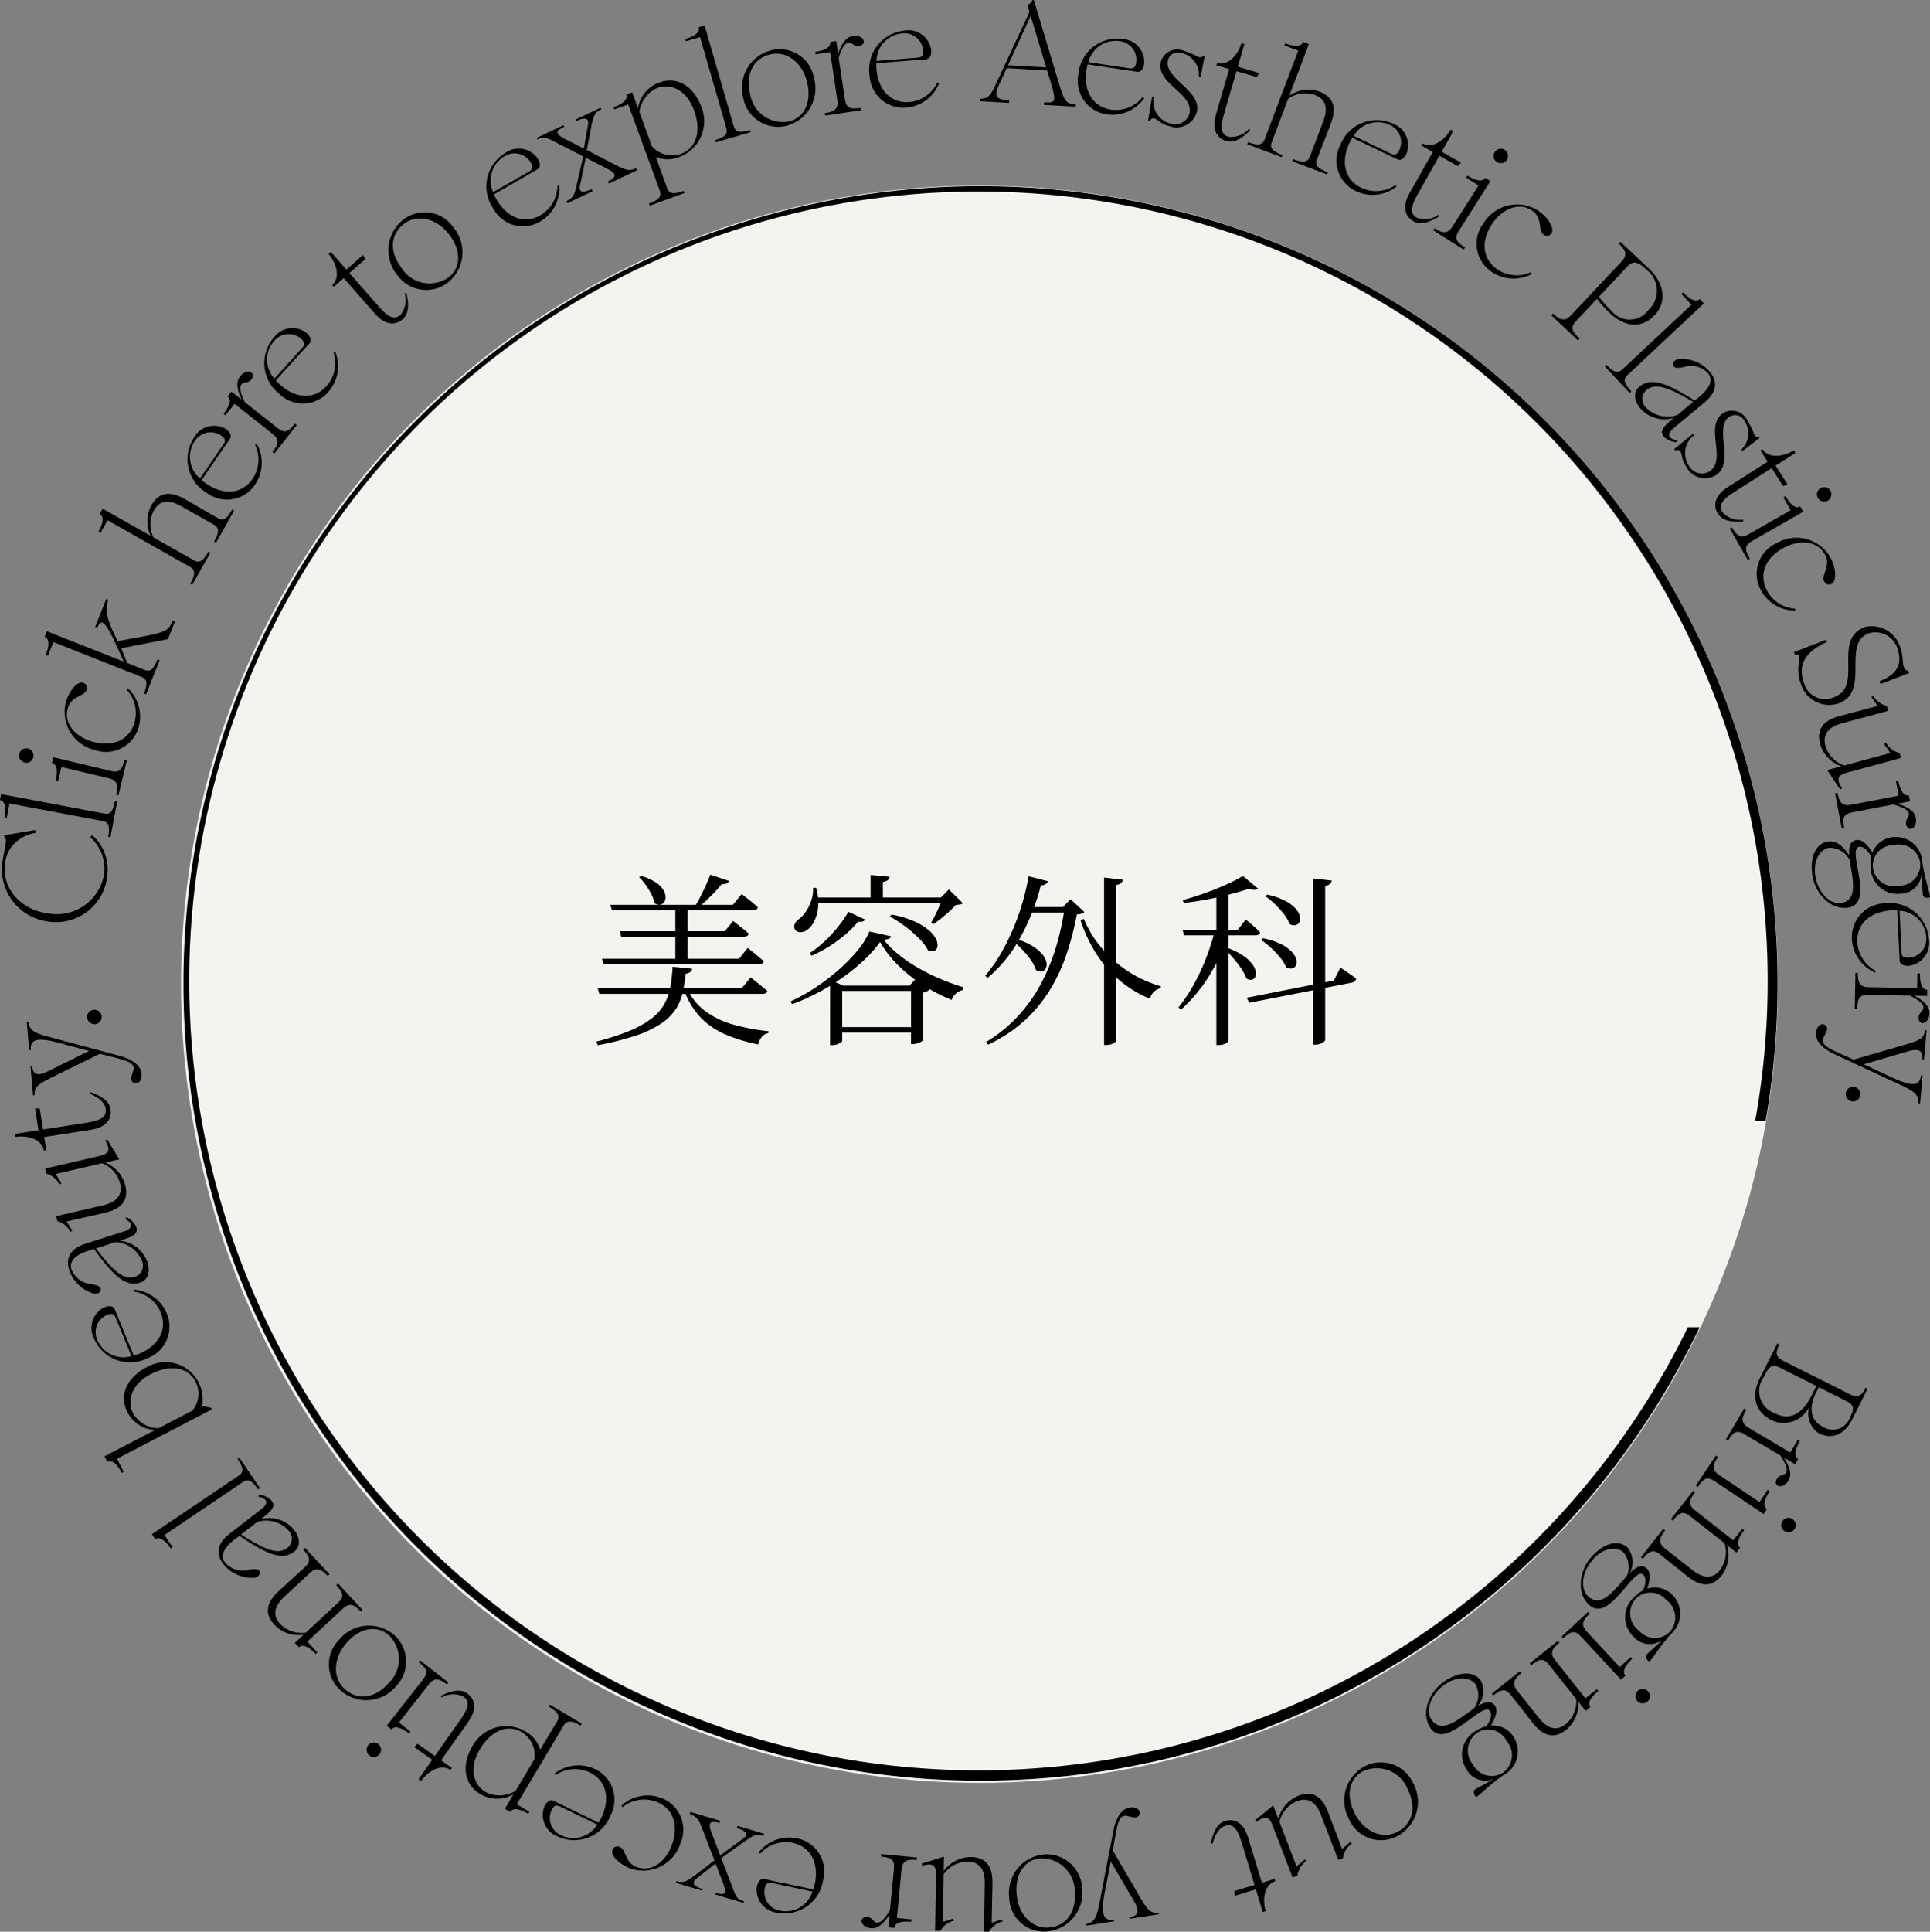 <svg xmlns="http://www.w3.org/2000/svg" xmlns:xlink="http://www.w3.org/1999/xlink" width="187.319" height="187.439" viewBox="0 0 187.319 187.439">
  <rect x="0" y="0" width="187.319" height="187.439" fill="#808080" stroke="none"/>
  <defs>
    <clipPath id="clip-path">
      <rect id="長方形_372" data-name="長方形 372" width="187.319" height="187.439" fill="none"/>
    </clipPath>
  </defs>
  <g id="グループ_828" data-name="グループ 828" transform="translate(-941.434 -740.001)">
    <circle id="楕円形_28" data-name="楕円形 28" cx="77.5" cy="77.5" r="77.5" transform="translate(959 758)" fill="#f4f3f0"/>
    <path id="パス_1038" data-name="パス 1038" d="M-36.142-6.967h13.311L-22-8.016l.158.125.4.317q.243.192.515.419t.5.433a.316.316,0,0,1-.155.2.628.628,0,0,1-.321.072H-35.984Zm.81-5.234h11.9l.855-1.041.156.123.4.311q.241.188.511.411t.5.439q-.058.288-.465.288H-35.174Zm.924,2.566h10.189l.811-1,.154.119q.154.119.384.3t.5.4q.266.219.476.418-.072.288-.479.288h-11.9ZM-29.02-12.2h1.193v5.414H-29.02ZM-32.336-15a5.121,5.121,0,0,1,1.378.6,2.506,2.506,0,0,1,.749.717,1.409,1.409,0,0,1,.241.7.831.831,0,0,1-.144.536.586.586,0,0,1-.406.24.761.761,0,0,1-.544-.177,2.825,2.825,0,0,0-.306-.89,7.359,7.359,0,0,0-.545-.882,5.581,5.581,0,0,0-.616-.727Zm6.719-.127,1.808.609q-.15.346-.7.3a14.006,14.006,0,0,1-1.045,1.15q-.632.632-1.258,1.146h-.379q.28-.447.573-1.006t.551-1.141Q-25.807-14.653-25.617-15.128ZM-36.552-4.092h13.963l.881-1.07.16.125q.16.125.41.329t.531.431q.281.226.509.429-.072.288-.479.288H-36.394Zm7.265-2.1,1.9.191a.453.453,0,0,1-.171.312.867.867,0,0,1-.459.164,14.608,14.608,0,0,1-.3,1.88A4.877,4.877,0,0,1-29-2.043a5.111,5.111,0,0,1-1.4,1.364A10.148,10.148,0,0,1-32.8.468a27.49,27.49,0,0,1-3.747.951l-.147-.352A23.1,23.1,0,0,0-33.4,0a8.914,8.914,0,0,0,2.115-1.208A4.8,4.8,0,0,0-30.07-2.6,5.332,5.332,0,0,0-29.5-4.252,15.268,15.268,0,0,0-29.287-6.193Zm1.415,2.12A5.674,5.674,0,0,0-26.132-1.9a8.318,8.318,0,0,0,2.671,1.3,19.413,19.413,0,0,0,3.482.658l-.014.184a1.1,1.1,0,0,0-.628.37,1.755,1.755,0,0,0-.355.731A15.485,15.485,0,0,1-24.258.331a7.23,7.23,0,0,1-2.358-1.656,7.749,7.749,0,0,1-1.551-2.6Zm14.4,3.739h7.966V.2h-7.966Zm7.33-4.03h-.148l.611-.672L-4.33-4a1.1,1.1,0,0,1-.242.173,1.219,1.219,0,0,1-.394.137V.915q0,.058-.175.152a2.536,2.536,0,0,1-.4.169,1.339,1.339,0,0,1-.424.074h-.18Zm-7.854,0v-.567l1.267.567H-5.3v.518h-7.526V1.025q0,.051-.146.146a1.638,1.638,0,0,1-.371.169,1.5,1.5,0,0,1-.477.075H-14Zm1.774-7.16,1.621.751a.516.516,0,0,1-.219.189.784.784,0,0,1-.447,0,9.421,9.421,0,0,1-1.175,1.2,13.516,13.516,0,0,1-1.568,1.168,12.646,12.646,0,0,1-1.779.952l-.187-.251a10.829,10.829,0,0,0,1.5-1.2,13.726,13.726,0,0,0,1.307-1.431A11.245,11.245,0,0,0-12.223-11.523Zm-3.347-1.384H-2.586v.518H-15.57Zm5.5-2.188,1.855.177a.473.473,0,0,1-.173.315.923.923,0,0,1-.49.179v1.855h-1.193Zm-5.579,1.25h.3a5.213,5.213,0,0,1,.193,1.812,3.889,3.889,0,0,1-.342,1.34,2.482,2.482,0,0,1-.6.826,1.26,1.26,0,0,1-.457.266.933.933,0,0,1-.5.039.525.525,0,0,1-.355-.247.6.6,0,0,1-.013-.546,1.179,1.179,0,0,1,.4-.464,2.916,2.916,0,0,0,.671-.716,4.211,4.211,0,0,0,.524-1.066A3.564,3.564,0,0,0-15.648-13.845Zm12.6.938h-.2l.769-.783,1.37,1.33a.536.536,0,0,1-.275.126q-.167.029-.427.05a7.218,7.218,0,0,1-.619.628q-.373.34-.772.659t-.743.563l-.24-.151q.2-.321.418-.772t.414-.892Q-3.161-12.59-3.05-12.908Zm-4.977,1.653a10.031,10.031,0,0,1,2.2.661,5.787,5.787,0,0,1,1.392.844,2.752,2.752,0,0,1,.706.86,1.266,1.266,0,0,1,.149.725.509.509,0,0,1-.3.419.772.772,0,0,1-.613-.038,4.74,4.74,0,0,0-.919-1.2,12.427,12.427,0,0,0-1.369-1.168A11.316,11.316,0,0,0-8.2-11.057ZM-9.145-8.594a12.106,12.106,0,0,1-1.533,1.73,19.018,19.018,0,0,1-2.049,1.677,21.726,21.726,0,0,1-2.4,1.482A19.457,19.457,0,0,1-17.7-2.559l-.118-.284a17.047,17.047,0,0,0,2.386-1.324,20.465,20.465,0,0,0,2.259-1.723,16.318,16.318,0,0,0,1.848-1.893,7.207,7.207,0,0,0,1.139-1.83l2.107.473a.292.292,0,0,1-.2.222,2.165,2.165,0,0,1-.519.11,9.6,9.6,0,0,0,1.44,1.427A14.156,14.156,0,0,0-5.5-6.109a20.522,20.522,0,0,0,2.145,1.07,21.952,21.952,0,0,0,2.27.831l-.014.274a1.3,1.3,0,0,0-.5.2,1.642,1.642,0,0,0-.384.351,1.148,1.148,0,0,0-.211.412A16.415,16.415,0,0,1-5.014-4.432a14.762,14.762,0,0,1-2.41-1.935A10.3,10.3,0,0,1-9.145-8.594Zm14.07-3.388H9.238v.532H4.8ZM3.789-8.962a7.028,7.028,0,0,1,1.75.7,4.121,4.121,0,0,1,1.019.818,1.849,1.849,0,0,1,.427.777.909.909,0,0,1-.047.612.567.567,0,0,1-.381.311.739.739,0,0,1-.578-.144,3.751,3.751,0,0,0-.55-1.031,9.471,9.471,0,0,0-.874-1.036A8.119,8.119,0,0,0,3.6-8.8Zm4.987-3.019H8.6l.735-.768L10.677-11.5a.654.654,0,0,1-.257.158,1.971,1.971,0,0,1-.471.074,29.74,29.74,0,0,1-.962,3.743A17.15,17.15,0,0,1,7.4-4.055,13.817,13.817,0,0,1,4.942-1.033a14.479,14.479,0,0,1-3.6,2.4l-.2-.262A14.058,14.058,0,0,0,4.235-1.4,15.253,15.253,0,0,0,6.452-4.521,19.3,19.3,0,0,0,7.924-8.095,26.306,26.306,0,0,0,8.775-11.981Zm3.817-2.865,1.819.21a.6.6,0,0,1-.16.315.837.837,0,0,1-.478.189V.964q0,.076-.146.185a1.265,1.265,0,0,1-.362.18,1.385,1.385,0,0,1-.435.071h-.238Zm-1.972,4.01a10.819,10.819,0,0,0,1.774,2.869,11.772,11.772,0,0,0,2.583,2.254A11.586,11.586,0,0,0,18.1-4.3l-.036.2a1.2,1.2,0,0,0-.624.324,1.447,1.447,0,0,0-.4.689A11.382,11.382,0,0,1,14.13-4.84a11.268,11.268,0,0,1-2.253-2.546,14.305,14.305,0,0,1-1.565-3.307ZM5.269-14.967l1.871.476a.55.55,0,0,1-.218.281.83.83,0,0,1-.47.119A21.19,21.19,0,0,1,4.37-8.865,13.552,13.552,0,0,1,1.289-5.113l-.241-.2A15.465,15.465,0,0,0,2.824-7.922,22.219,22.219,0,0,0,4.278-11.2,24.174,24.174,0,0,0,5.269-14.967Zm27.615.209,1.806.206a.591.591,0,0,1-.167.317.847.847,0,0,1-.47.191V.91q0,.08-.143.192a1.225,1.225,0,0,1-.355.187,1.318,1.318,0,0,1-.442.075h-.23Zm-4.473,1.571a6.843,6.843,0,0,1,1.737.588,3.6,3.6,0,0,1,1.007.738,1.785,1.785,0,0,1,.426.734.86.86,0,0,1-.033.595.547.547,0,0,1-.378.306.8.8,0,0,1-.585-.124,3.576,3.576,0,0,0-.552-.961,8.434,8.434,0,0,0-.861-.954,7.578,7.578,0,0,0-.918-.758ZM28-8.956a6.912,6.912,0,0,1,1.75.564,3.758,3.758,0,0,1,1.034.727,1.784,1.784,0,0,1,.451.728.877.877,0,0,1-.017.595.526.526,0,0,1-.371.312.816.816,0,0,1-.591-.118,3.563,3.563,0,0,0-.584-.947,9.509,9.509,0,0,0-.895-.943,7.722,7.722,0,0,0-.945-.754Zm-7.794-.819h5.364l.767-1,.241.2q.241.2.57.485a8.11,8.11,0,0,1,.586.562q-.058.288-.461.288H20.352ZM26.067-15l1.464,1.225a.5.5,0,0,1-.342.121,1.727,1.727,0,0,1-.549-.1q-.771.255-1.825.533t-2.216.5q-1.162.222-2.279.343l-.093-.28q1.039-.278,2.149-.676t2.086-.839A14.628,14.628,0,0,0,26.067-15ZM23.317-9.6H24.58v.288A16.486,16.486,0,0,1,22.8-5.33a15.2,15.2,0,0,1-2.747,3.306l-.241-.237A14.972,14.972,0,0,0,21.3-4.472a20.644,20.644,0,0,0,1.175-2.516A23.159,23.159,0,0,0,23.317-9.6Zm.172-3.494,1.169-.468V1.012q0,.044-.126.144a1.124,1.124,0,0,1-.348.173,1.642,1.642,0,0,1-.511.073H23.49ZM24.5-8.045a6.877,6.877,0,0,1,1.566.765,3.752,3.752,0,0,1,.89.816,1.809,1.809,0,0,1,.354.733.837.837,0,0,1-.058.547.471.471,0,0,1-.347.257.73.73,0,0,1-.524-.156,3.744,3.744,0,0,0-.5-.97,12.152,12.152,0,0,0-.776-1q-.419-.486-.791-.844Zm1.93,4.858,8.455-1.665.645-1.261.258.176.621.422q.363.246.634.471a.332.332,0,0,1-.11.246.556.556,0,0,1-.272.142L26.683-2.7Z" transform="translate(1036 840)"/>
    <g id="グループ_827" data-name="グループ 827" transform="translate(940.434 740)">
      <g id="グループ_1047" data-name="グループ 1047">
        <path id="パス_641" data-name="パス 641" d="M96.066,171.785a76.6,76.6,0,1,1,75.283-63h1.021a77.364,77.364,0,1,0-6.4,20h-1.145a76.586,76.586,0,0,1-68.758,43"/>
        <g id="グループ_1048" data-name="グループ 1048" transform="translate(1 0.001)">
          <g id="グループ_1049" data-name="グループ 1049" clip-path="url(#clip-path)">
            <path id="パス_892" data-name="パス 892" d="M170.8,133.745l1.7-3.379.2.1c-.415.826-.372,1.208.417,1.6l6.408,3.218c.789.394,1.127.189,1.535-.625l.2.1-1.489,2.967c-.772,1.539-2.031,1.957-3.209,1.366a2.287,2.287,0,0,1-.985-2.531,2.758,2.758,0,0,1-3.61,1.259c-1.827-.918-1.912-2.59-1.164-4.079m1.5,3.416c1.427.716,2.631.036,3.524-1.742l.465-.926-3.518-1.766c-.789-.4-1.033-.22-1.623.955a2.287,2.287,0,0,0,1.152,3.479m4.226-2.548-.265.524c-.853,1.7-.367,2.793.635,3.3a1.775,1.775,0,0,0,2.656-.892c.39-.776.479-1.17-.36-1.592Z"/>
            <path id="パス_893" data-name="パス 893" d="M172.469,143.477c.234-.4.719-.307.875-.571.186-.315.031-.8-.553-1.679l-3.459-2.046c-.759-.448-1.078-.295-1.627.633l-.205-.121,1.782-3.014.207.121c-.479.808-.539,1.293.22,1.742l4.051,2.4.727-1.23.205.122c-.457.771-.625,1.468-.167,1.74l-.3.506-1.084-.641c.543.841.809,1.6.445,2.215-.549.929-1.566.587-1.117-.173"/>
            <path id="パス_894" data-name="パス 894" d="M164.788,144.286l-.2-.133,1.949-2.908.2.133c-.522.778-.609,1.26.124,1.752l3.91,2.619.795-1.187.2.132c-.5.744-.707,1.432-.265,1.729l-.327.488-4.724-3.165c-.733-.49-1.059-.356-1.66.54m9.387,4.08a.716.716,0,0,1-.991.2.692.692,0,0,1-.172-.975.67.67,0,0,1,.952-.188.694.694,0,0,1,.211.967"/>
            <path id="パス_895" data-name="パス 895" d="M159.45,151.258l-.187-.148,2.163-2.753.187.147c-.58.737-.691,1.221-.009,1.757l2.656,2.085c1.079.848,1.98.879,2.672,0a2.9,2.9,0,0,0,.446-2.607l-3.316-2.6c-.693-.545-1.029-.435-1.7.413l-.187-.146,2.163-2.754.187.147c-.58.737-.7,1.211-.008,1.756l3.7,2.907.883-1.123.188.147c-.554.706-.813,1.375-.394,1.7l-.364.463-.914-.719a3.27,3.27,0,0,1-.488,2.912c-.814,1.035-1.859,1.3-3.349.113l-2.648-2.117c-.664-.538-1.062-.37-1.685.423"/>
            <path id="パス_896" data-name="パス 896" d="M154.236,155.731c-1.364-1.267-.847-3.529.276-4.721,1.355-1.437,2.677-1.575,3.472-.826a2.309,2.309,0,0,1,.222,2.44c.586-.581,1.142-.885,1.651-.406.448.423.189,1.431.026,1.931a2.388,2.388,0,0,1,2.385.554,2.589,2.589,0,0,1-.017,3.772c-.942,1-1.8,2.381-2.11,2.707-.144.153-.526-.4-.345-.613.211-.244,1.121-1,1.513-1.421a2.056,2.056,0,0,1-2.743-.315,2.6,2.6,0,0,1,.006-3.824,3.582,3.582,0,0,1,.91-.7c.166-.44.394-1.131.006-1.5-.937-.884-3.276,4.761-5.252,2.917m-.123-.847c1.334,1.258,2.623-.681,3.783-1.954a2.221,2.221,0,0,0-.333-2.3c-.6-.566-1.868-.468-2.855.58-1.269,1.345-1.308,3-.595,3.672m7.617.389a1.993,1.993,0,0,0-3-.1,2.1,2.1,0,0,0,.369,3.079,2.023,2.023,0,0,0,2.993.07,2.084,2.084,0,0,0-.357-3.049"/>
            <path id="パス_897" data-name="パス 897" d="M151.729,158.968l-.163-.175,2.565-2.38.162.173c-.687.639-.883,1.088-.283,1.734l3.2,3.446,1.046-.971.162.174c-.656.609-1.017,1.23-.654,1.62l-.431.4-3.867-4.166c-.6-.646-.949-.589-1.738.144m8.191,6.127a.718.718,0,0,1-1.01-.037.7.7,0,0,1,.057-.988.67.67,0,0,1,.97.036.693.693,0,0,1-.017.989"/>
            <path id="パス_898" data-name="パス 898" d="M144.929,164.527l-.148-.186,2.738-2.181.148.186c-.734.584-.954,1.028-.413,1.706l2.1,2.641c.854,1.073,1.724,1.312,2.6.613a2.893,2.893,0,0,0,1.034-2.434l-2.626-3.3c-.55-.69-.9-.66-1.747.011l-.148-.185,2.739-2.183.148.188c-.734.584-.962,1.017-.412,1.706l2.932,3.68,1.117-.889.149.186c-.7.558-1.108,1.15-.777,1.566l-.459.366-.724-.908a3.27,3.27,0,0,1-1.145,2.72c-1.03.82-2.108.838-3.284-.66l-2.09-2.669c-.52-.676-.948-.606-1.736.023"/>
            <path id="パス_899" data-name="パス 899" d="M138.842,167.678c-1.038-1.548-.015-3.632,1.351-4.534,1.649-1.087,2.967-.918,3.568-.007a2.3,2.3,0,0,1-.344,2.425c.7-.43,1.315-.6,1.7-.015.34.514-.143,1.436-.416,1.885a2.386,2.386,0,0,1,2.192,1.085,2.59,2.59,0,0,1-.883,3.67c-1.145.755-2.3,1.9-2.673,2.151-.175.114-.421-.511-.2-.677.261-.19,1.32-.721,1.8-1.036a2.055,2.055,0,0,1-2.6-.937,2.6,2.6,0,0,1,.883-3.719,3.6,3.6,0,0,1,1.047-.473c.262-.391.642-1.01.35-1.454-.71-1.075-4.282,3.882-5.781,1.636m.073-.855c1.01,1.53,2.71-.061,4.132-1.033a2.221,2.221,0,0,0,.2-2.314c-.455-.689-1.708-.884-2.912-.09-1.542,1.017-1.961,2.619-1.421,3.437m7.324,2.126a1.991,1.991,0,0,0-2.9-.785,2.1,2.1,0,0,0-.349,3.081,2.022,2.022,0,0,0,2.9.755,2.083,2.083,0,0,0,.353-3.051"/>
            <path id="パス_900" data-name="パス 900" d="M132.567,171.335a3.447,3.447,0,0,1,4.585,1.678,3.77,3.77,0,0,1-1.563,5.168,3.368,3.368,0,0,1-4.648-1.647,3.75,3.75,0,0,1,1.626-5.2m3.012,6.446c1.42-.7,1.976-2.3,1.049-4.151a3.216,3.216,0,0,0-4.29-1.777c-1.194.587-1.862,2.085-.861,4.09.877,1.753,2.631,2.561,4.1,1.838"/>
            <path id="パス_901" data-name="パス 901" d="M123.57,175.187l.5,1.308a3.282,3.282,0,0,1,1.916-2.236c1.228-.47,2.255-.176,2.924,1.607l1.346,3.545.8-.683.141.171a2.081,2.081,0,0,0-.854,1.407l-.458.175-1.67-4.35c-.491-1.28-1.274-1.758-2.319-1.357a2.893,2.893,0,0,0-1.719,2.008l1.66,4.324.8-.683.141.171a2.08,2.08,0,0,0-.854,1.406l-.47.182-1.921-5c-.366-.954-.734-1.054-1.585-.381l-.128-.176Z"/>
            <path id="パス_902" data-name="パス 902" d="M117.523,178.827c.24-1.082.6-1.892,1.385-2.132.656-.2,1.707-.107,2.232,1.619l1.329,4.379,1.232-.374.069.229c-.964.292-1.3,1.55-.933,2.9l-.281.086-.667-2.2-2.048.621-.05-.453,1.968-.6-1.243-4.1c-.468-1.539-.925-1.838-1.621-1.628-.63.192-1.018.983-1.212,1.744Z"/>
            <path id="パス_903" data-name="パス 903" d="M105.453,186.857l-.026-.166c.982-.154,1.09-.994,1.446-2.879.394-2.089.719-3.713.944-4.9l.258-1.33c.33-1.682,1.147-2.349,2.009-2.188.566.1.613.57.448.78-.188.242-.446.227-1.068.055-.981-.285-1.036.985-1.459,3.334l2.486,4.27c.829,1.4,1.105,1.882,1.962,1.748l.025.166-2.793.439-.026-.166c.415-.065,1.185-.215.412-1.525l-2.267-3.867-.619,3.188c-.389,2.2.053,2.585.925,2.448l.027.166Z"/>
            <path id="パス_904" data-name="パス 904" d="M101.391,179.938a3.445,3.445,0,0,1,3.632,3.262,3.769,3.769,0,0,1-3.372,4.217,3.37,3.37,0,0,1-3.7-3.257,3.749,3.749,0,0,1,3.443-4.222m.4,7.1c1.578-.121,2.688-1.4,2.518-3.465a3.216,3.216,0,0,0-3.323-3.244c-1.328.1-2.5,1.244-2.32,3.478.162,1.953,1.491,3.355,3.125,3.231"/>
            <path id="パス_905" data-name="パス 905" d="M91.615,180.155l-.022,1.4a3.281,3.281,0,0,1,2.612-1.358c1.316.021,2.16.679,2.116,2.584l-.075,3.794,1-.334.066.211a2.083,2.083,0,0,0-1.318.987l-.49-.008.075-4.663c.022-1.372-.526-2.11-1.647-2.128a2.9,2.9,0,0,0-2.344,1.224l-.076,4.635,1-.334.068.211a2.079,2.079,0,0,0-1.318.987l-.505-.009.088-5.363c.015-1.022-.29-1.251-1.331-.945l-.052-.21Z"/>
            <path id="パス_906" data-name="パス 906" d="M84.205,186.013c.459.044.582.521.889.55.363.035.732-.31,1.284-1.214l.383-4c.084-.877-.19-1.1-1.263-1.2l.022-.236,3.486.333-.024.237c-.933-.089-1.4.062-1.482.941l-.448,4.684,1.421.137-.023.236c-.892-.085-1.595.058-1.645.588l-.586-.056.12-1.255c-.531.85-1.106,1.413-1.817,1.345-1.073-.1-1.2-1.169-.317-1.085"/>
            <path id="パス_907" data-name="パス 907" d="M73.65,179.733a3.775,3.775,0,0,1,3.8-1.332,3.274,3.274,0,0,1,2.45,3.992,3.793,3.793,0,0,1-4.465,3.208,2.236,2.236,0,0,1-1.974-2.518c.089-.425.305-.837.744-.744l4.738,1c.052-.175.1-.35.143-.541.4-1.9-.307-3.64-2.263-4a3.326,3.326,0,0,0-3.044,1.076Zm5.2,3.813-3.9-.821c-.384-.081-.61-.028-.73.547a1.814,1.814,0,0,0,1.51,2.133,2.711,2.711,0,0,0,3.123-1.859"/>
            <path id="パス_908" data-name="パス 908" d="M66.944,176.033l.063-.215,2.9.86-.064.214c-.858-.255-1.185-.088-.788.934l.849,2.209,2.222-1.634c.618-.459.186-.777-.619-1.014l.064-.216,2.59.767-.065.216c-.616-.184-.9-.121-1.637.4L70,180.3l.752,1.944c.717,1.863.66,2.007,1.465,2.246l-.047.16-2.765-.819.048-.161c.737.219,1.173.23.764-.854l-.767-1.994-1.812,1.434c-.612.489-.239.805.567,1.044l-.048.161L65.6,182.7l.048-.161c.616.182.941.075,1.655-.459l2.038-1.556-.879-2.3c-.569-1.483-.695-1.944-1.513-2.186"/>
            <path id="パス_909" data-name="パス 909" d="M60.313,175.205a3.768,3.768,0,0,1,3.964-.7,3.27,3.27,0,0,1,1.774,4.333,3.8,3.8,0,0,1-4.885,2.462c-1.083-.42-1.929-1.258-1.717-1.806a.517.517,0,0,1,.682-.29c.666.257.509,1.517,1.618,1.946,1.514.586,2.854-.547,3.434-2.048.7-1.814.285-3.642-1.589-4.307a3.33,3.33,0,0,0-3.178.571Z"/>
            <path id="パス_910" data-name="パス 910" d="M53.831,172.085a3.775,3.775,0,0,1,4.009-.376,3.273,3.273,0,0,1,1.414,4.465,3.792,3.792,0,0,1-5.108,2.036,2.236,2.236,0,0,1-1.308-2.919c.189-.392.5-.738.9-.545l4.359,2.112c.093-.158.183-.315.269-.491.849-1.752.581-3.608-1.232-4.424a3.324,3.324,0,0,0-3.214.31Zm4.132,4.956-3.59-1.739c-.353-.17-.585-.174-.842.355a1.816,1.816,0,0,0,.952,2.436,2.713,2.713,0,0,0,3.48-1.052"/>
            <path id="パス_911" data-name="パス 911" d="M45.9,169.354a3.71,3.71,0,0,1,4.983-1.409,3.1,3.1,0,0,1,1.552,1.823l1.622-2.715c.338-.564.083-.93-.782-1.446l.114-.193,3.075,1.838-.113.193c-.805-.481-1.308-.569-1.631-.029l-4.56,7.661,1.225.731-.115.193c-.768-.46-1.477-.637-1.75-.181L49,175.511l.839-1.406a3.163,3.163,0,0,1-3.276-.052c-1.372-.818-1.922-2.6-.667-4.7m.667.413c-1.005,1.682-.729,3.347.593,4.137a2.956,2.956,0,0,0,2.886-.135l1.807-3.028a2.574,2.574,0,0,0-1.212-2.663c-1.309-.784-2.926-.233-4.074,1.689"/>
            <path id="パス_912" data-name="パス 912" d="M42.813,164.534c1-.475,1.858-.694,2.534-.219.561.4,1.137,1.281.1,2.758l-2.636,3.742,1.054.742-.138.2c-.823-.581-2.021-.072-2.862,1.049l-.24-.169,1.322-1.877-1.752-1.235.327-.318,1.683,1.185,2.466-3.5c.927-1.318.883-1.863.288-2.282a2.317,2.317,0,0,0-2.12.117Z"/>
            <path id="パス_913" data-name="パス 913" d="M35.852,170.344a.718.718,0,0,1-.121-1,.7.7,0,0,1,.986-.1.671.671,0,0,1,.116.964.693.693,0,0,1-.981.139m4.769-9.056.146-.187,2.756,2.159-.147.188c-.739-.58-1.212-.7-1.757-.008l-2.9,3.7,1.124.881-.147.188c-.706-.553-1.375-.811-1.7-.393l-.462-.362,3.507-4.475c.544-.7.434-1.03-.414-1.7"/>
            <path id="パス_914" data-name="パス 914" d="M38.314,158.7a3.446,3.446,0,0,1,.165,4.88,3.771,3.771,0,0,1-5.378.49,3.371,3.371,0,0,1-.217-4.927,3.751,3.751,0,0,1,5.43-.443m-4.845,5.21c1.18,1.055,2.872.97,4.241-.584a3.215,3.215,0,0,0,.037-4.645c-.991-.886-2.631-.943-4.114.738-1.3,1.47-1.386,3.4-.164,4.491"/>
            <path id="パス_915" data-name="パス 915" d="M29.424,150.353l.175-.162,2.382,2.564-.176.161c-.638-.685-1.1-.872-1.733-.281L27.6,154.93c-1,.934-1.177,1.819-.415,2.639a2.9,2.9,0,0,0,2.5.847l3.088-2.868c.646-.6.589-.949-.144-1.738l.175-.162,2.381,2.564-.175.162c-.638-.687-1.086-.881-1.733-.282l-3.446,3.2.971,1.047-.174.162c-.609-.657-1.23-1.016-1.62-.654l-.4-.431.851-.791a3.258,3.258,0,0,1-2.8-.936c-.894-.963-.994-2.037.411-3.321l2.5-2.285c.635-.571.533-.991-.154-1.729"/>
            <path id="パス_916" data-name="パス 916" d="M25.152,145.042a1.923,1.923,0,0,1,1.188.552c.446.576.1.951-1.022,1.816a3.124,3.124,0,0,1,3.24,1.054c.583.753.623,1.608.014,2.079-1.031.8-2.289.566-5.337-1.521l-.489.377c-1.2.923-1.314,1.688-.894,2.231a2.28,2.28,0,0,0,2.318.687c.5-.087.823-.1.977.094s.062.607-.457.69a3.561,3.561,0,0,1-3.016-1.334c-.753-.976-.622-2,.619-2.956l3.092-2.391c.521-.4.51-.714.382-.879a1.219,1.219,0,0,0-.7-.309Zm-.177,2.634L23.389,148.9c2.65,1.686,3.677,1.937,4.541,1.269a1.15,1.15,0,0,0,.046-1.682,2.931,2.931,0,0,0-3-.813"/>
            <path id="パス_917" data-name="パス 917" d="M23.044,141.563l.186-.125,2,2.959-.185.126c-.525-.778-.919-1.087-1.465-.719l-7.623,5.145.8,1.183-.186.125c-.5-.742-1.058-1.193-1.5-.9l-.329-.488,8.437-5.693c.533-.36.433-.783-.13-1.618"/>
            <path id="パス_918" data-name="パス 918" d="M14.258,132.654a3.606,3.606,0,0,1,5.352,3.768l.866.181.084.161-9.207,4.784.659,1.269-.2.1c-.413-.794-.922-1.319-1.394-1.073l-.278-.535,4.9-2.544a3.182,3.182,0,0,1-2.684-1.762c-.736-1.417-.269-3.221,1.905-4.351m.35.7c-1.74.9-2.38,2.468-1.669,3.835a2.914,2.914,0,0,0,2.445,1.4l3.268-1.7a2.549,2.549,0,0,0,.312-2.83c-.7-1.353-2.369-1.735-4.356-.7"/>
            <path id="パス_919" data-name="パス 919" d="M12.982,125.138a3.773,3.773,0,0,1,3.237,2.393A3.274,3.274,0,0,1,14.3,131.8a3.792,3.792,0,0,1-5.164-1.891,2.234,2.234,0,0,1,.973-3.047c.4-.165.864-.218,1.033.2l1.841,4.48c.173-.057.346-.113.528-.186,1.8-.74,2.839-2.3,2.032-4.12a3.324,3.324,0,0,0-2.6-1.912Zm-.228,6.449-1.515-3.69c-.149-.364-.319-.52-.864-.3a1.814,1.814,0,0,0-.915,2.448,2.713,2.713,0,0,0,3.294,1.538"/>
            <path id="パス_920" data-name="パス 920" d="M12.286,118.111a1.917,1.917,0,0,1,.927.925c.222.694-.234.927-1.581,1.356a3.129,3.129,0,0,1,2.683,2.1c.289.907.035,1.723-.7,1.957-1.24.4-2.344-.252-4.493-3.256l-.587.187c-1.44.459-1.812,1.136-1.6,1.79a2.276,2.276,0,0,0,1.943,1.438c.5.091.808.184.885.424s-.149.591-.666.491a3.555,3.555,0,0,1-2.376-2.285c-.374-1.173.1-2.089,1.593-2.566l3.722-1.186c.627-.2.724-.5.661-.695-.055-.174-.236-.323-.551-.53Zm-1.068,2.413-1.907.609c1.911,2.492,2.789,3.079,3.83,2.747a1.149,1.149,0,0,0,.618-1.564,2.932,2.932,0,0,0-2.541-1.792"/>
            <path id="パス_921" data-name="パス 921" d="M11.576,112.488l-1.362.315a3.287,3.287,0,0,1,1.946,2.207c.3,1.282-.139,2.258-2,2.673l-3.7.841.564.889-.188.115a2.083,2.083,0,0,0-1.275-1.04l-.111-.477,4.54-1.05c1.337-.309,1.919-1.019,1.667-2.109a2.892,2.892,0,0,0-1.751-1.979L5.4,113.917l.565.888-.19.116a2.075,2.075,0,0,0-1.274-1.04l-.113-.492,5.221-1.207c.995-.23,1.144-.581.6-1.517l.191-.1Z"/>
            <path id="パス_922" data-name="パス 922" d="M8.81,105.97c1.039.391,1.792.854,1.919,1.671.1.679-.131,1.707-1.916,1.985l-4.524.706.2,1.273-.235.037c-.156-1-1.354-1.5-2.745-1.33l-.046-.29,2.27-.355-.33-2.116.456.015.317,2.033,4.235-.661c1.59-.248,1.952-.658,1.839-1.378-.1-.651-.831-1.146-1.556-1.444Z"/>
            <path id="パス_923" data-name="パス 923" d="M2.6,99.189l.168-.015c.084.992.913,1.16,2.768,1.649,2.055.542,3.652.982,4.817,1.291l1.309.352c1.654.45,2.261,1.312,2.038,2.16-.135.559-.612.572-.81.392-.227-.206-.194-.462.023-1.07.353-.957-.91-1.1-3.223-1.694l-4.438,2.175c-1.457.729-1.956.968-1.882,1.833l-.168.015-.239-2.819.166-.014c.036.419.131,1.2,1.493.519l4.019-1.985-3.136-.844c-2.168-.547-2.583-.132-2.508.747l-.167.015Z"/>
            <path id="パス_924" data-name="パス 924" d="M8.447,98.7a.714.714,0,0,1,1.426-.06.718.718,0,0,1-.684.744.735.735,0,0,1-.742-.684"/>
            <path id="パス_925" data-name="パス 925" d="M8.952,81.045A4.434,4.434,0,0,1,10.418,84.9a5,5,0,0,1-5.727,4.525A5.14,5.14,0,0,1,.2,83.889c.129-1.142.6-2.568.238-2.609l-.03-.229,3-.506.083.264a3.745,3.745,0,0,0-2.465,1.482A3.292,3.292,0,0,0,.49,83.963c-.268,2.366,1.646,4.386,4.289,4.686A4.657,4.657,0,0,0,10.1,84.84a4.1,4.1,0,0,0-1.353-3.607Z"/>
            <path id="パス_926" data-name="パス 926" d="M11.157,77.7l.221.041-.661,3.508-.221-.041c.174-.922.111-1.419-.535-1.54l-9.04-1.7-.265,1.4L.435,79.33C.6,78.449.523,77.736,0,77.638l.109-.579,10,1.885c.633.119.859-.252,1.046-1.241"/>
            <path id="パス_927" data-name="パス 927" d="M1.865,73.16a.715.715,0,0,1,.86-.528.694.694,0,0,1,.5.852.67.67,0,0,1-.827.509.692.692,0,0,1-.534-.833m10.214.551.231.057-.812,3.4-.231-.054c.217-.912.13-1.393-.726-1.6L5.966,74.426l-.331,1.389L5.4,75.76c.208-.871.162-1.587-.354-1.711l.135-.57L10.713,74.8c.857.2,1.116-.038,1.366-1.086"/>
            <path id="パス_928" data-name="パス 928" d="M12.42,66.791a3.773,3.773,0,0,1,.994,3.9,3.271,3.271,0,0,1-4.19,2.092A3.8,3.8,0,0,1,6.4,68.1c.338-1.112,1.112-2.018,1.674-1.847a.52.52,0,0,1,.34.659c-.207.684-1.476.62-1.821,1.759-.472,1.555.757,2.806,2.3,3.272,1.862.567,3.654.013,4.177-1.905a3.33,3.33,0,0,0-.8-3.128Z"/>
            <path id="パス_929" data-name="パス 929" d="M16.773,60.214l.209.083L16.3,62.016l-4.538.885.591,1.438L14.02,65c.6.237.892-.083,1.263-1.021l.209.083-1.316,3.321-.208-.082c.346-.873.377-1.372-.235-1.615L5.177,62.3l-.525,1.328-.209-.082c.33-.833.387-1.549-.108-1.745l.217-.547L12,64.2c-1.658-3.8-2.112-4.407-2.556-3.286l-.208-.083L10.3,58.136l.209.083c-.494,1.25.212,2.509.9,4,4.366-.833,4.853-.731,5.358-2.007"/>
            <path id="パス_930" data-name="パス 930" d="M22.531,49.434l.195.11-1.757,3.11-.195-.11c.461-.817.562-1.307-.011-1.631l-3.183-1.8c-1.195-.675-2.09-.571-2.642.405a2.878,2.878,0,0,0-.052,2.625l3.939,2.226c.56.317.894.04,1.391-.839l.195.11L18.654,56.75l-.195-.11c.462-.817.562-1.308-.012-1.631l-8.01-4.527-.7,1.244-.194-.11c.441-.781.6-1.482.133-1.744l.289-.512,4.645,2.626a3.308,3.308,0,0,1,.061-2.926c.647-1.146,1.641-1.566,3.293-.616l3.18,1.829c.561.317.9.039,1.391-.839"/>
            <path id="パス_931" data-name="パス 931" d="M24.933,43.081A3.778,3.778,0,0,1,24.7,47.1a3.274,3.274,0,0,1-4.628.73,3.792,3.792,0,0,1-1.249-5.356,2.236,2.236,0,0,1,3.084-.856c.357.245.655.6.4.972l-2.74,4c.142.114.284.229.446.34,1.605,1.1,3.481,1.114,4.559-.558a3.325,3.325,0,0,0,.176-3.224Zm-5.521,3.344,2.258-3.29c.222-.323.26-.552-.225-.885a1.818,1.818,0,0,0-2.552.575,2.716,2.716,0,0,0,.519,3.6"/>
            <path id="パス_932" data-name="パス 932" d="M24.383,36.84c-.287.362-.754.207-.945.448-.226.286-.137.784.322,1.738l3.152,2.494c.693.547,1.028.438,1.7-.408l.186.148-2.172,2.745-.186-.146c.582-.737.706-1.209.013-1.757l-3.689-2.919-.887,1.12-.186-.148c.555-.7.817-1.372.4-1.7l.365-.462.989.783c-.425-.908-.587-1.7-.144-2.257.669-.846,1.632-.37,1.085.322"/>
            <path id="パス_933" data-name="パス 933" d="M32.553,34.164a3.775,3.775,0,0,1-.768,3.954,3.272,3.272,0,0,1-4.683.1,3.793,3.793,0,0,1-.518-5.476,2.236,2.236,0,0,1,3.171-.434c.321.292.568.686.268,1.018L26.77,36.918c.125.131.251.264.4.4,1.442,1.307,3.3,1.573,4.592.062a3.326,3.326,0,0,0,.608-3.173Zm-5.921,2.571,2.68-2.956c.262-.291.331-.514-.1-.907A1.813,1.813,0,0,0,26.6,33.1a2.714,2.714,0,0,0,.03,3.636"/>
            <path id="パス_934" data-name="パス 934" d="M39.46,28.462c.229,1.087.24,1.97-.38,2.515-.516.453-1.51.805-2.7-.551l-3.022-3.439-.967.85-.157-.179c.757-.665.541-1.949-.35-3.027l.221-.194,1.514,1.724,1.61-1.415.232.393L33.913,26.5l2.828,3.217c1.064,1.21,1.6,1.294,2.15.814a2.313,2.313,0,0,0,.382-2.088Z"/>
            <path id="パス_935" data-name="パス 935" d="M43.39,27.48a3.447,3.447,0,0,1-4.821-.782,3.772,3.772,0,0,1,.559-5.372,3.372,3.372,0,0,1,4.877.74,3.751,3.751,0,0,1-.615,5.414m-4.177-5.762c-1.263.955-1.506,2.63-.246,4.275a3.215,3.215,0,0,0,4.55.935c1.062-.8,1.434-2.4.072-4.18-1.192-1.555-3.068-2.017-4.376-1.03"/>
            <path id="パス_936" data-name="パス 936" d="M54.284,18.023a3.772,3.772,0,0,1-1.946,3.523A3.272,3.272,0,0,1,47.851,20.2a3.792,3.792,0,0,1,1.2-5.368,2.236,2.236,0,0,1,3.148.564c.217.377.33.829-.059,1.051l-4.2,2.412c.078.165.156.33.254.5.969,1.687,2.653,2.511,4.35,1.473A3.326,3.326,0,0,0,54.1,18Zm-6.423.623,3.46-1.987c.34-.2.474-.385.181-.9a1.817,1.817,0,0,0-2.549-.587,2.716,2.716,0,0,0-1.092,3.469"/>
            <path id="パス_937" data-name="パス 937" d="M61.734,16.318l.1.2-2.736,1.293-.1-.2c.81-.383.943-.725-.036-1.223l-2.106-1.081L56.29,18c-.156.756.379.7,1.138.346l.1.2L55.08,19.709l-.1-.2c.583-.276.751-.509.952-1.394l.673-2.937-1.857-.95c-1.778-.91-1.832-1.055-2.591-.7l-.073-.15,2.61-1.233.071.152c-.7.329-1.028.609,0,1.146l1.9.976.4-2.278c.13-.774-.359-.76-1.119-.4l-.071-.151,2.418-1.143.072.151c-.583.276-.752.573-.929,1.446l-.481,2.52L59.148,15.7c1.412.726,1.814.986,2.586.622"/>
            <path id="パス_938" data-name="パス 938" d="M68.1,10.437a3.709,3.709,0,0,1-2.051,4.754,3.1,3.1,0,0,1-2.393.054l1.083,2.97c.225.62.669.651,1.616.305l.076.211-3.367,1.228-.075-.211c.88-.322,1.266-.655,1.05-1.246L60.972,10.13l-1.342.489-.076-.211c.842-.307,1.428-.743,1.245-1.243l.566-.206.56,1.539a3.172,3.172,0,0,1,2.11-2.512c1.5-.546,3.226.149,4.065,2.451m-.741.255c-.671-1.841-2.138-2.677-3.584-2.149a2.95,2.95,0,0,0-1.715,2.323l1.207,3.313a2.578,2.578,0,0,0,2.832.741c1.434-.523,2.027-2.124,1.26-4.228"/>
            <path id="パス_939" data-name="パス 939" d="M72.795,12.611l.062.214-3.427.992-.063-.215c.9-.261,1.315-.541,1.132-1.173L67.943,3.6l-1.371.4-.062-.214c.861-.249,1.461-.642,1.313-1.153l.565-.163,2.828,9.774c.179.619.611.654,1.579.375"/>
            <path id="パス_940" data-name="パス 940" d="M76.2,12.237a3.446,3.446,0,0,1-4.059-2.711,3.77,3.77,0,0,1,2.738-4.653,3.37,3.37,0,0,1,4.127,2.7A3.748,3.748,0,0,1,76.2,12.237M74.795,5.265c-1.544.344-2.461,1.767-2,3.785a3.214,3.214,0,0,0,3.75,2.737c1.3-.288,2.3-1.586,1.8-3.769-.439-1.911-1.952-3.108-3.552-2.753"/>
            <path id="パス_941" data-name="パス 941" d="M83.355,4.458c-.457.067-.691-.364-1-.319-.359.053-.637.477-.953,1.485L82,9.6c.13.872.449,1.023,1.514.865l.035.234-3.461.515-.034-.235c.928-.139,1.342-.4,1.212-1.27l-.69-4.651-1.412.21-.035-.236c.885-.132,1.533-.439,1.455-.965l.582-.086.184,1.245c.312-.952.734-1.637,1.439-1.741,1.066-.159,1.441.846.57.976"/>
            <path id="パス_942" data-name="パス 942" d="M91.146,8.087a3.772,3.772,0,0,1-3.261,2.358A3.273,3.273,0,0,1,84.4,7.317a3.793,3.793,0,0,1,3.366-4.346,2.236,2.236,0,0,1,2.609,1.851c.035.432-.054.889-.5.926l-4.826.394c0,.182,0,.365.017.559.158,1.939,1.33,3.4,3.307,3.185a3.329,3.329,0,0,0,2.611-1.9ZM85.072,5.915l3.976-.325c.389-.032.591-.146.544-.732a1.815,1.815,0,0,0-2.056-1.615,2.713,2.713,0,0,0-2.464,2.672"/>
            <path id="パス_943" data-name="パス 943" d="M104.408,10.1l-.013.251-3.077-.175.016-.252c1.033.058,1.258.072.655-1.9l-.367-1.185-3.914-.225L97.1,7.928c-.608,1.3-.674,1.714.85,1.8l-.014.252-2.852-.163L95.1,9.58c.965.055,1.186-.634,1.714-1.767l3.1-6.653-.2-.686a.845.845,0,0,0,.5-.474l.126.007,2.3,7.634c.695,2.313.76,2.4,1.766,2.458M97.836,6.328l3.705.213-1.51-4.995Z"/>
            <path id="パス_944" data-name="パス 944" d="M111.051,9.527a3.773,3.773,0,0,1-3.714,1.552,3.274,3.274,0,0,1-2.679-3.841,3.793,3.793,0,0,1,4.27-3.463,2.235,2.235,0,0,1,2.117,2.4c-.064.429-.256.854-.7.788l-4.789-.719c-.04.178-.081.355-.111.549-.289,1.923.519,3.616,2.493,3.855a3.325,3.325,0,0,0,2.976-1.252Zm-5.418-3.5,3.944.593c.388.057.61-.008.7-.59a1.815,1.815,0,0,0-1.633-2.041,2.712,2.712,0,0,0-3.009,2.038"/>
            <path id="パス_945" data-name="パス 945" d="M114.68,5.143a1,1,0,0,0-1.332.745c-.384,1.693,3.269,2.922,2.814,4.929a2.028,2.028,0,0,1-2.673,1.417c-.861-.2-1.126-.671-1.481-.751a.34.34,0,0,0-.391.269l-.191-.044.386-2.336.178.04a2.186,2.186,0,0,0,1.557,2.562,1.453,1.453,0,0,0,1.891-.935c.458-2.019-3.269-2.864-2.77-5.062A1.659,1.659,0,0,1,114.7,4.86a9.451,9.451,0,0,1,1.655.677c.178.04.35.037.39-.141l.178.039-.4,2.033-.177-.04a2.156,2.156,0,0,0-1.663-2.285"/>
            <path id="パス_946" data-name="パス 946" d="M121.33,12.646c-.794.775-1.533,1.262-2.326,1.03-.659-.191-1.492-.842-.987-2.577l1.278-4.4-1.237-.361.066-.228c.969.281,1.936-.59,2.368-1.923l.282.082-.641,2.206,2.058.6-.207.408-1.976-.575-1.2,4.116c-.449,1.546-.23,2.047.469,2.251a2.326,2.326,0,0,0,1.969-.8Z"/>
            <path id="パス_947" data-name="パス 947" d="M128.866,16.709l-.079.21-3.34-1.263.079-.211c.878.332,1.378.357,1.611-.257l1.293-3.42c.486-1.284.246-2.153-.8-2.549a2.877,2.877,0,0,0-2.6.347l-1.6,4.232c-.229.6.1.89,1.04,1.246l-.079.209-3.34-1.263.079-.209c.878.332,1.378.356,1.61-.26l3.256-8.605-1.336-.505.079-.21c.839.319,1.554.364,1.742-.134l.551.208L125.14,9.266a3.3,3.3,0,0,1,2.9-.386c1.23.467,1.8,1.384,1.109,3.16l-1.324,3.422c-.228.6.1.89,1.04,1.247"/>
            <path id="パス_948" data-name="パス 948" d="M135.533,18.114a3.771,3.771,0,0,1-4.006.394,3.273,3.273,0,0,1-1.434-4.458,3.793,3.793,0,0,1,5.1-2.059,2.237,2.237,0,0,1,1.32,2.915c-.187.39-.494.741-.9.547l-4.367-2.092c-.092.158-.182.316-.267.492-.84,1.755-.565,3.609,1.252,4.418a3.326,3.326,0,0,0,3.212-.323Zm-4.152-4.937,3.6,1.724c.354.169.586.171.84-.36a1.814,1.814,0,0,0-.962-2.43,2.711,2.711,0,0,0-3.475,1.066"/>
            <path id="パス_949" data-name="パス 949" d="M139.682,21c-.951.574-1.781.878-2.5.471-.6-.337-1.259-1.158-.372-2.733l2.249-3.99-1.122-.633.116-.207c.878.5,2.02-.132,2.744-1.33l.256.144-1.128,2,1.866,1.052-.293.349L139.7,15.113l-2.1,3.733c-.791,1.4-.691,1.94-.058,2.3a2.316,2.316,0,0,0,2.1-.329Z"/>
            <path id="パス_950" data-name="パス 950" d="M142.185,24.017l-.127.2L139.1,22.346l.127-.2c.792.5,1.275.577,1.748-.169L143.5,18l-1.207-.765.128-.2c.756.479,1.448.669,1.733.22l.5.315-3.042,4.8c-.472.745-.329,1.067.581,1.644m3.84-9.481a.717.717,0,0,1,.221.985.694.694,0,0,1-.971.2.671.671,0,0,1-.211-.948.694.694,0,0,1,.961-.235"/>
            <path id="パス_951" data-name="パス 951" d="M148.642,26.6a3.776,3.776,0,0,1-4.015-.326,3.275,3.275,0,0,1-.617-4.645,3.807,3.807,0,0,1,5.352-1.143c.943.68,1.549,1.707,1.205,2.183a.523.523,0,0,1-.736.109c-.578-.419-.106-1.6-1.071-2.3-1.317-.951-2.9-.195-3.844,1.11-1.14,1.578-1.2,3.453.447,4.572a3.32,3.32,0,0,0,3.219.253Z"/>
            <path id="パス_952" data-name="パス 952" d="M160.6,30.58c-1.026,1.091-2.61,1.446-4.383-.223A12.3,12.3,0,0,1,154.993,29l-1.976,2.1c-.6.643-.523.987.3,1.764l-.163.173L150.568,30.6l.162-.173c.674.632,1.144.806,1.747.165l4.91-5.219c.6-.643.392-1.111-.271-1.735l.163-.172,2.752,2.587c1.458,1.373,1.83,3.182.565,4.528m-.6-.507a2.55,2.55,0,0,0-.158-3.876c-.877-.823-1.307-.959-1.91-.317L155.184,28.8a12.853,12.853,0,0,0,1.221,1.358A2.256,2.256,0,0,0,160,30.073"/>
            <path id="パス_953" data-name="パス 953" d="M158.337,37.982l-.163.152-2.441-2.6.163-.154c.641.685,1.079.927,1.559.476l6.711-6.291-.976-1.043.164-.153c.612.654,1.234,1.012,1.623.647l.4.429L157.952,36.4c-.469.441-.3.842.385,1.578"/>
            <path id="パス_954" data-name="パス 954" d="M162.713,42.908a1.911,1.911,0,0,1-1.206-.509c-.466-.56-.131-.946.956-1.85a3.118,3.118,0,0,1-3.271-.938c-.609-.733-.68-1.584-.087-2.076,1-.831,2.265-.645,5.383,1.333l.473-.394c1.163-.966,1.254-1.732.815-2.26a2.276,2.276,0,0,0-2.338-.6c-.5.1-.818.133-.979-.061s-.084-.6.433-.706a3.551,3.551,0,0,1,3.056,1.229c.788.947.693,1.971-.512,2.973l-3,2.5c-.506.419-.486.73-.352.891a1.231,1.231,0,0,0,.71.284Zm.084-2.636,1.54-1.278c-2.706-1.593-3.739-1.808-4.579-1.111a1.15,1.15,0,0,0,.014,1.682,2.927,2.927,0,0,0,3.025.707"/>
            <path id="パス_955" data-name="パス 955" d="M169.284,40.806a1,1,0,0,0-1.491-.323c-1.41,1.015.515,4.359-1.155,5.563a2.032,2.032,0,0,1-2.946-.71c-.515-.716-.4-1.249-.612-1.544a.341.341,0,0,0-.473-.056l-.114-.16,1.839-1.5.106.148a2.189,2.189,0,0,0-.53,2.955,1.457,1.457,0,0,0,2.038.552c1.682-1.212-.554-4.315,1.275-5.634a1.661,1.661,0,0,1,2.266.509,9.361,9.361,0,0,1,.794,1.6c.106.148.238.26.386.154l.106.147-1.648,1.258-.107-.148a2.16,2.16,0,0,0,.266-2.816"/>
            <path id="パス_956" data-name="パス 956" d="M169.172,50.611c-1.108.06-1.984-.062-2.43-.759-.369-.579-.566-1.617.957-2.589l3.862-2.464-.7-1.087.2-.128c.542.85,1.844.833,3.047.115l.159.248-1.936,1.236,1.153,1.806-.423.171-1.109-1.736-3.612,2.307c-1.359.867-1.525,1.388-1.132,2a2.314,2.314,0,0,0,2.007.7Z"/>
            <path id="パス_957" data-name="パス 957" d="M169.834,54.208l-.206.118-1.739-3.036.206-.118c.466.813.859,1.1,1.624.667L173.8,49.5l-.709-1.238.207-.119c.444.778.966,1.269,1.428,1l.292.51-4.931,2.822c-.765.438-.789.791-.254,1.726m7.822-6.589a.718.718,0,0,1-.265.974.694.694,0,0,1-.95-.279.67.67,0,0,1,.254-.935.693.693,0,0,1,.961.24"/>
            <path id="パス_958" data-name="パス 958" d="M174.221,59.25a3.772,3.772,0,0,1-3.4-2.15,3.274,3.274,0,0,1,1.608-4.4,3.806,3.806,0,0,1,5.27,1.474c.517,1.039.579,2.228.052,2.49a.52.52,0,0,1-.7-.244c-.318-.64.647-1.465.116-2.528-.723-1.453-2.476-1.52-3.917-.8-1.742.867-2.665,2.5-1.728,4.254a3.325,3.325,0,0,0,2.733,1.72Z"/>
            <path id="パス_959" data-name="パス 959" d="M178.451,68.249a2.863,2.863,0,0,1-3.669-1.9c-.685-1.9.417-2.966-.577-2.831l-.09-.249.527-.192,2.588-1,.081.225c-2.133.936-2.854,2.24-2.214,4a2.117,2.117,0,0,0,2.913,1.344c2.9-1.048-.237-5.634,3.017-6.812a2.9,2.9,0,0,1,3.434,2.08c.361,1,.047,2.187.727,2.134l.1.263-2.773,1.064-.1-.276c1.8-.654,2.246-1.781,1.727-3.218a2.236,2.236,0,0,0-2.753-1.432c-2.687.973.188,5.667-2.933,6.8"/>
            <path id="パス_960" data-name="パス 960" d="M177.346,74.724l1.352-.365a3.288,3.288,0,0,1-2.03-2.134c-.343-1.27.055-2.263,1.9-2.746l3.665-.98-.6-.867.185-.122a2.084,2.084,0,0,0,1.312.993l.128.473-4.5,1.219c-1.324.358-1.88,1.089-1.588,2.17a2.9,2.9,0,0,0,1.824,1.913l4.472-1.211-.6-.867.185-.123a2.082,2.082,0,0,0,1.313.992l.131.486-5.173,1.4c-.988.268-1.123.623-.541,1.538l-.187.109Z"/>
            <path id="パス_961" data-name="パス 961" d="M184.989,79.966c-.087-.454.335-.705.277-1.009-.069-.356-.5-.615-1.525-.889l-3.946.754c-.867.166-1,.492-.8,1.55l-.234.045-.657-3.438.234-.044c.175.922.452,1.325,1.318,1.158l4.62-.884-.267-1.4.233-.044c.169.879.5,1.515,1.026,1.414l.11.577-1.238.237c.965.271,1.667.664,1.8,1.367.2,1.057-.786,1.475-.951.609"/>
            <path id="パス_962" data-name="パス 962" d="M179.352,88.076c-1.846.244-3.261-1.6-3.464-3.223-.243-1.96.494-3.068,1.578-3.2.875-.11,1.592.663,2.021,1.384-.074-.822.046-1.444.741-1.53.611-.077,1.224.764,1.505,1.209a2.384,2.384,0,0,1,1.946-1.483,2.588,2.588,0,0,1,2.9,2.419c.171,1.361.687,2.9.742,3.349.026.209-.645.153-.692-.125-.054-.317-.061-1.5-.131-2.071a2.055,2.055,0,0,1-1.991,1.912,2.6,2.6,0,0,1-2.944-2.441,3.552,3.552,0,0,1,.041-1.148c-.234-.409-.622-1.023-1.149-.958-1.279.158,1.581,5.561-1.1,5.908m-.732-.445c1.819-.227,1.147-2.456.907-4.162a2.222,2.222,0,0,0-1.985-1.207c-.82.1-1.551,1.139-1.373,2.57.228,1.834,1.478,2.92,2.451,2.8m5.156-5.623a1.991,1.991,0,0,0-1.991,2.252,2.1,2.1,0,0,0,2.607,1.679,2.023,2.023,0,0,0,1.962-2.262,2.083,2.083,0,0,0-2.578-1.669"/>
            <path id="パス_963" data-name="パス 963" d="M181.984,94.374a3.771,3.771,0,0,1-2.248-3.341,3.272,3.272,0,0,1,3.244-3.379,3.8,3.8,0,0,1,4.234,3.513,2.237,2.237,0,0,1-1.939,2.546c-.434.02-.888-.084-.908-.531l-.232-4.84c-.182-.005-.365-.011-.56,0-1.944.094-3.447,1.217-3.3,3.2a3.329,3.329,0,0,0,1.811,2.676Zm2.377-6,.189,3.986c.02.393.127.6.715.57a1.816,1.816,0,0,0,1.685-2,2.716,2.716,0,0,0-2.589-2.555"/>
            <path id="パス_964" data-name="パス 964" d="M186.208,98.723c.008-.462.473-.622.478-.93.006-.363-.366-.707-1.31-1.184l-4.017-.069c-.881-.015-1.083.276-1.1,1.353l-.238,0,.06-3.5.238,0c-.016.938.172,1.389,1.053,1.4l4.7.081.026-1.427.238,0c-.016.9.182,1.586.714,1.6l-.01.588-1.26-.021c.888.463,1.495.991,1.484,1.706-.02,1.077-1.073,1.283-1.058.4"/>
            <path id="パス_965" data-name="パス 965" d="M186.355,107.062l-.167-.015c.089-.99-.7-1.3-2.44-2.1-1.93-.892-3.426-1.6-4.519-2.108L178,102.264c-1.55-.73-2-1.683-1.631-2.479.229-.529.7-.457.865-.246.188.242.11.487-.207,1.048-.515.882.7,1.245,2.878,2.227l4.747-1.372c1.559-.464,2.094-.613,2.172-1.478l.167.015-.254,2.817-.167-.015c.038-.418.081-1.2-1.378-.77l-4.3,1.257,2.941,1.376c2.04.913,2.519.577,2.6-.3l.167.016Z"/>
            <path id="パス_966" data-name="パス 966" d="M180.559,106.262a.748.748,0,0,1-.8.617.737.737,0,0,1-.615-.8.717.717,0,0,1,.8-.617.737.737,0,0,1,.616.8"/>
          </g>
        </g>
      </g>
    </g>
  </g>
</svg>
